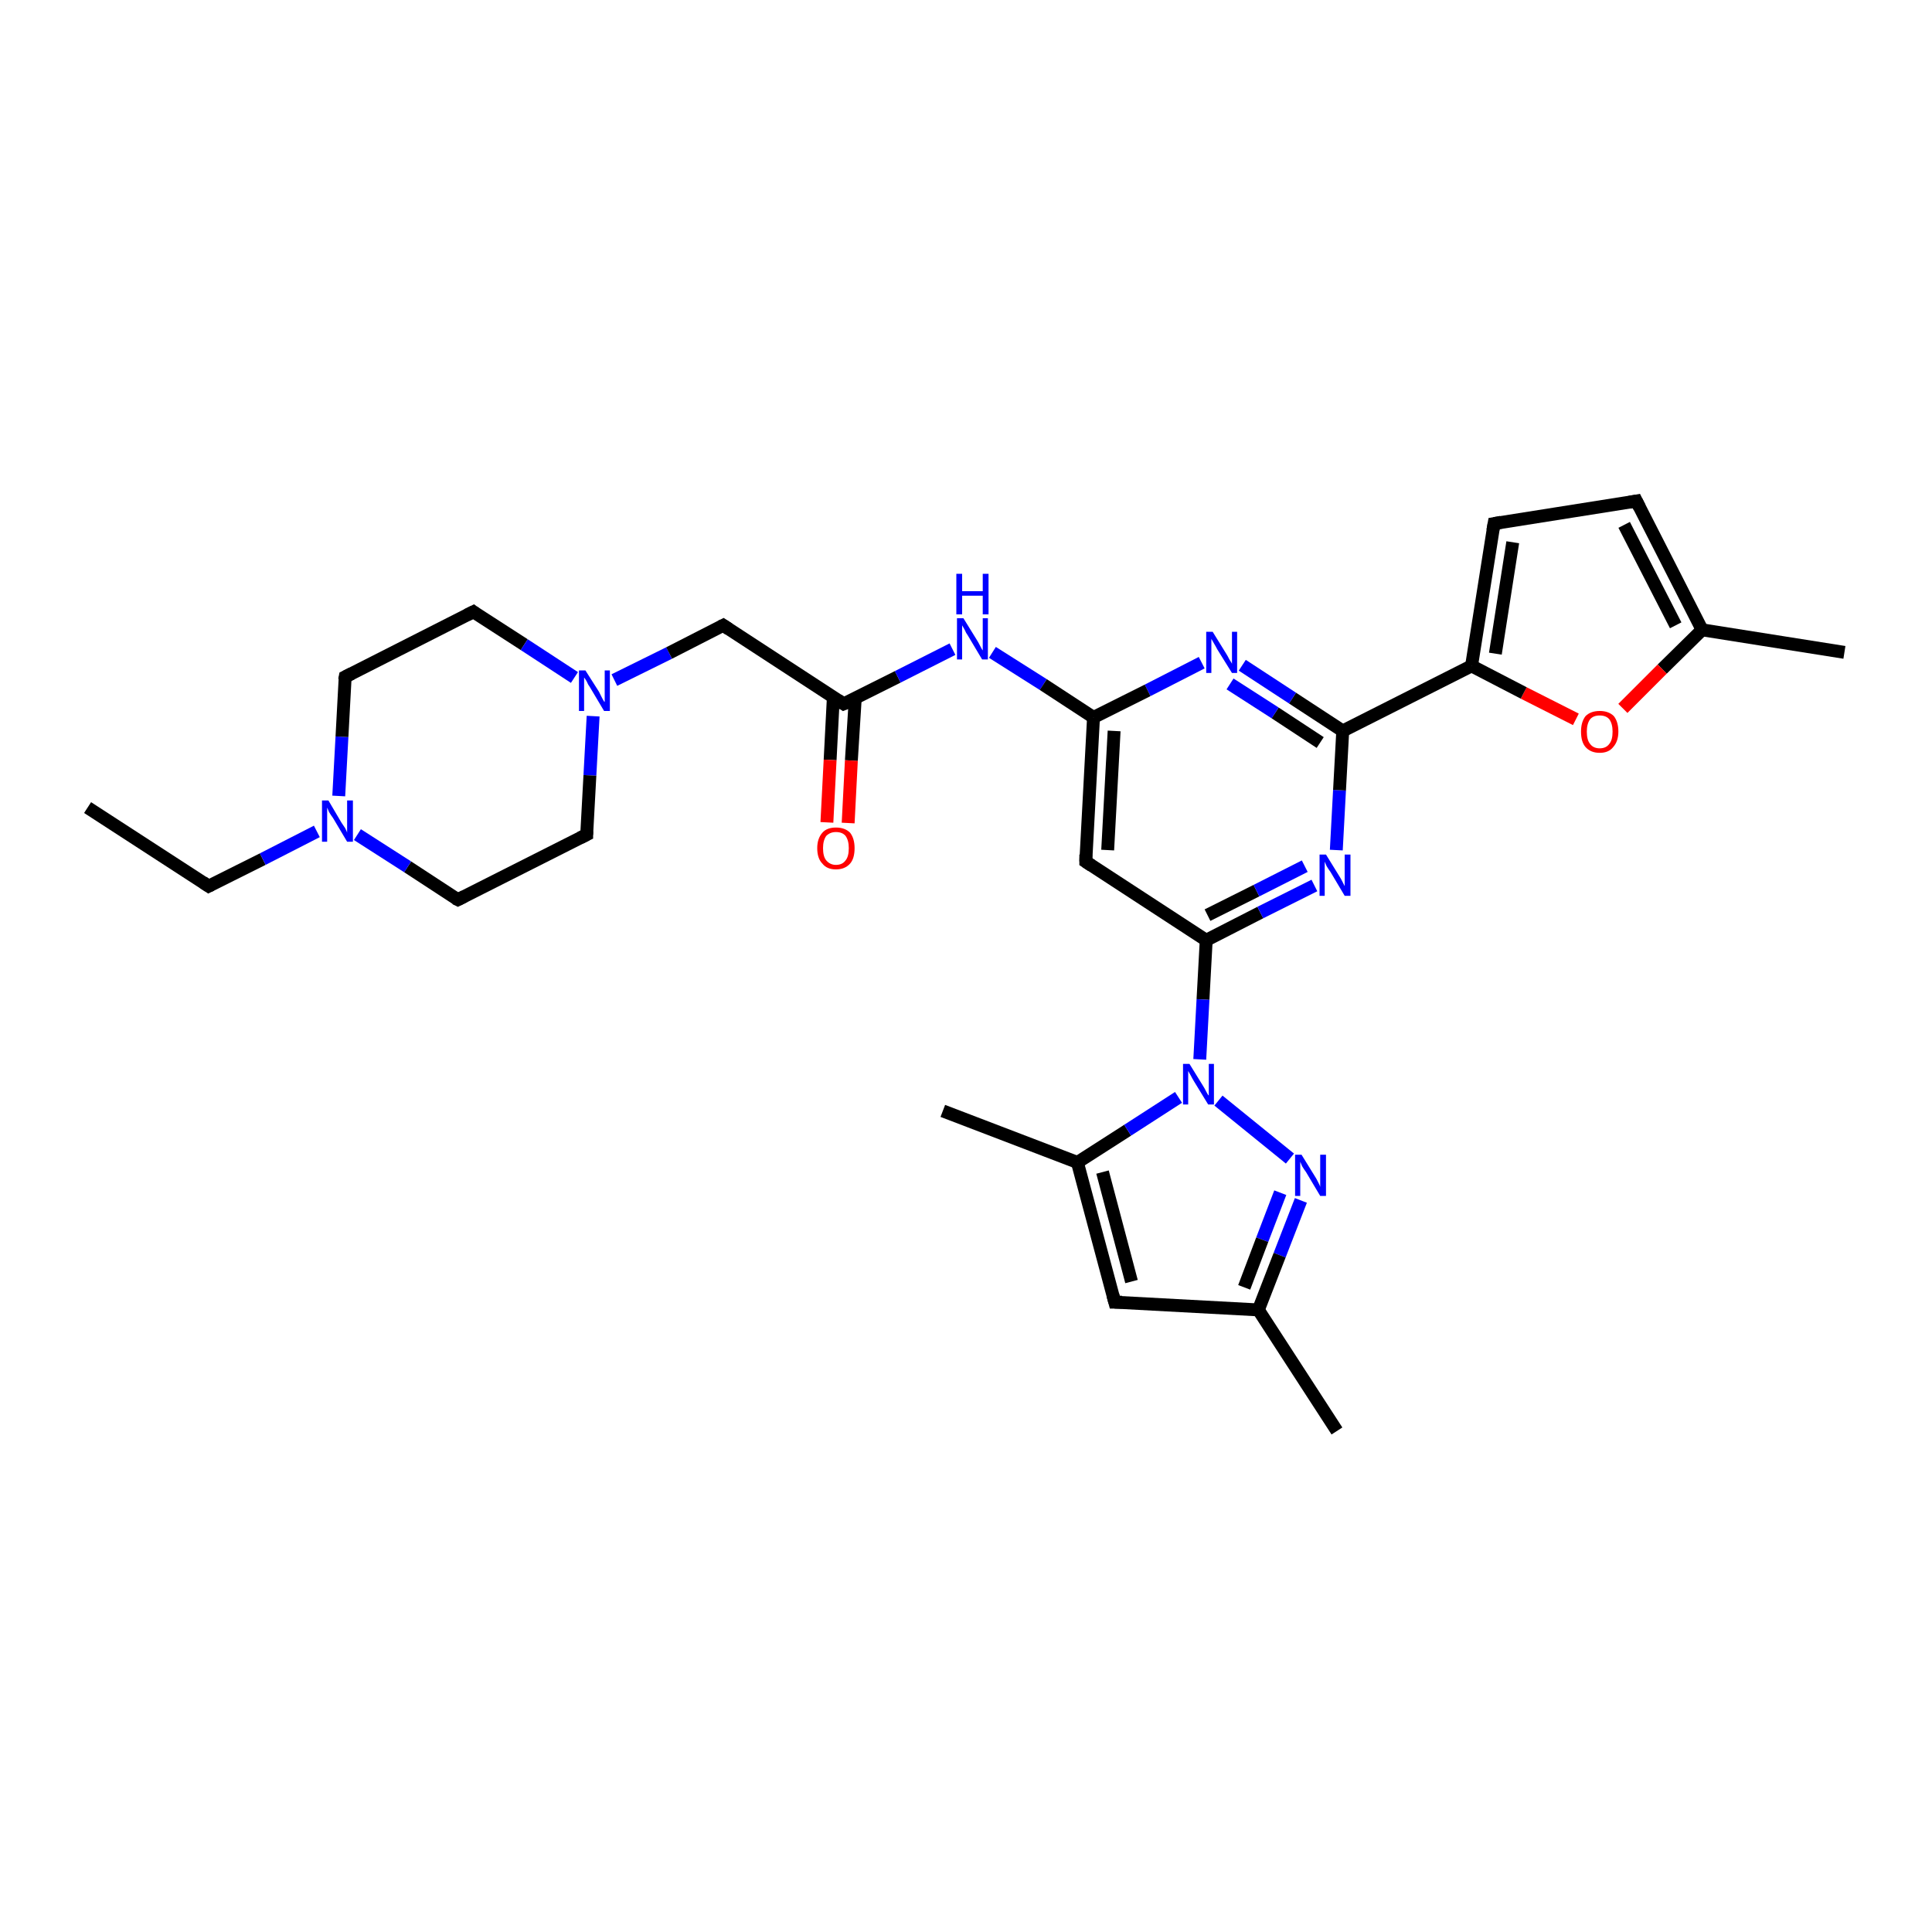 <?xml version='1.0' encoding='iso-8859-1'?>
<svg version='1.1' baseProfile='full'
              xmlns='http://www.w3.org/2000/svg'
                      xmlns:rdkit='http://www.rdkit.org/xml'
                      xmlns:xlink='http://www.w3.org/1999/xlink'
                  xml:space='preserve'
width='300px' height='300px' viewBox='0 0 300 300'>
<!-- END OF HEADER -->
<rect style='opacity:1.0;fill:#FFFFFF;stroke:none' width='300.0' height='300.0' x='0.0' y='0.0'> </rect>
<path class='bond-0 atom-0 atom-1' d='M 13.6,125.4 L 32.4,137.6' style='fill:none;fill-rule:evenodd;stroke:#000000;stroke-width:2.0px;stroke-linecap:butt;stroke-linejoin:miter;stroke-opacity:1' />
<path class='bond-1 atom-1 atom-2' d='M 32.4,137.6 L 40.8,133.4' style='fill:none;fill-rule:evenodd;stroke:#000000;stroke-width:2.0px;stroke-linecap:butt;stroke-linejoin:miter;stroke-opacity:1' />
<path class='bond-1 atom-1 atom-2' d='M 40.8,133.4 L 49.2,129.1' style='fill:none;fill-rule:evenodd;stroke:#0000FF;stroke-width:2.0px;stroke-linecap:butt;stroke-linejoin:miter;stroke-opacity:1' />
<path class='bond-2 atom-2 atom-3' d='M 52.6,123.6 L 53.1,114.4' style='fill:none;fill-rule:evenodd;stroke:#0000FF;stroke-width:2.0px;stroke-linecap:butt;stroke-linejoin:miter;stroke-opacity:1' />
<path class='bond-2 atom-2 atom-3' d='M 53.1,114.4 L 53.6,105.1' style='fill:none;fill-rule:evenodd;stroke:#000000;stroke-width:2.0px;stroke-linecap:butt;stroke-linejoin:miter;stroke-opacity:1' />
<path class='bond-3 atom-3 atom-4' d='M 53.6,105.1 L 73.5,95.0' style='fill:none;fill-rule:evenodd;stroke:#000000;stroke-width:2.0px;stroke-linecap:butt;stroke-linejoin:miter;stroke-opacity:1' />
<path class='bond-4 atom-4 atom-5' d='M 73.5,95.0 L 81.4,100.1' style='fill:none;fill-rule:evenodd;stroke:#000000;stroke-width:2.0px;stroke-linecap:butt;stroke-linejoin:miter;stroke-opacity:1' />
<path class='bond-4 atom-4 atom-5' d='M 81.4,100.1 L 89.2,105.2' style='fill:none;fill-rule:evenodd;stroke:#0000FF;stroke-width:2.0px;stroke-linecap:butt;stroke-linejoin:miter;stroke-opacity:1' />
<path class='bond-5 atom-5 atom-6' d='M 95.4,105.6 L 103.9,101.4' style='fill:none;fill-rule:evenodd;stroke:#0000FF;stroke-width:2.0px;stroke-linecap:butt;stroke-linejoin:miter;stroke-opacity:1' />
<path class='bond-5 atom-5 atom-6' d='M 103.9,101.4 L 112.3,97.1' style='fill:none;fill-rule:evenodd;stroke:#000000;stroke-width:2.0px;stroke-linecap:butt;stroke-linejoin:miter;stroke-opacity:1' />
<path class='bond-6 atom-6 atom-7' d='M 112.3,97.1 L 131.0,109.3' style='fill:none;fill-rule:evenodd;stroke:#000000;stroke-width:2.0px;stroke-linecap:butt;stroke-linejoin:miter;stroke-opacity:1' />
<path class='bond-7 atom-7 atom-8' d='M 129.4,108.3 L 128.9,118.0' style='fill:none;fill-rule:evenodd;stroke:#000000;stroke-width:2.0px;stroke-linecap:butt;stroke-linejoin:miter;stroke-opacity:1' />
<path class='bond-7 atom-7 atom-8' d='M 128.9,118.0 L 128.4,127.7' style='fill:none;fill-rule:evenodd;stroke:#FF0000;stroke-width:2.0px;stroke-linecap:butt;stroke-linejoin:miter;stroke-opacity:1' />
<path class='bond-7 atom-7 atom-8' d='M 132.8,108.5 L 132.2,118.1' style='fill:none;fill-rule:evenodd;stroke:#000000;stroke-width:2.0px;stroke-linecap:butt;stroke-linejoin:miter;stroke-opacity:1' />
<path class='bond-7 atom-7 atom-8' d='M 132.2,118.1 L 131.7,127.8' style='fill:none;fill-rule:evenodd;stroke:#FF0000;stroke-width:2.0px;stroke-linecap:butt;stroke-linejoin:miter;stroke-opacity:1' />
<path class='bond-8 atom-7 atom-9' d='M 131.0,109.3 L 139.4,105.1' style='fill:none;fill-rule:evenodd;stroke:#000000;stroke-width:2.0px;stroke-linecap:butt;stroke-linejoin:miter;stroke-opacity:1' />
<path class='bond-8 atom-7 atom-9' d='M 139.4,105.1 L 147.9,100.8' style='fill:none;fill-rule:evenodd;stroke:#0000FF;stroke-width:2.0px;stroke-linecap:butt;stroke-linejoin:miter;stroke-opacity:1' />
<path class='bond-9 atom-9 atom-10' d='M 154.1,101.3 L 162.0,106.3' style='fill:none;fill-rule:evenodd;stroke:#0000FF;stroke-width:2.0px;stroke-linecap:butt;stroke-linejoin:miter;stroke-opacity:1' />
<path class='bond-9 atom-9 atom-10' d='M 162.0,106.3 L 169.8,111.4' style='fill:none;fill-rule:evenodd;stroke:#000000;stroke-width:2.0px;stroke-linecap:butt;stroke-linejoin:miter;stroke-opacity:1' />
<path class='bond-10 atom-10 atom-11' d='M 169.8,111.4 L 168.6,133.8' style='fill:none;fill-rule:evenodd;stroke:#000000;stroke-width:2.0px;stroke-linecap:butt;stroke-linejoin:miter;stroke-opacity:1' />
<path class='bond-10 atom-10 atom-11' d='M 173.0,113.5 L 172.0,132.0' style='fill:none;fill-rule:evenodd;stroke:#000000;stroke-width:2.0px;stroke-linecap:butt;stroke-linejoin:miter;stroke-opacity:1' />
<path class='bond-11 atom-11 atom-12' d='M 168.6,133.8 L 187.3,146.0' style='fill:none;fill-rule:evenodd;stroke:#000000;stroke-width:2.0px;stroke-linecap:butt;stroke-linejoin:miter;stroke-opacity:1' />
<path class='bond-12 atom-12 atom-13' d='M 187.3,146.0 L 195.7,141.7' style='fill:none;fill-rule:evenodd;stroke:#000000;stroke-width:2.0px;stroke-linecap:butt;stroke-linejoin:miter;stroke-opacity:1' />
<path class='bond-12 atom-12 atom-13' d='M 195.7,141.7 L 204.1,137.5' style='fill:none;fill-rule:evenodd;stroke:#0000FF;stroke-width:2.0px;stroke-linecap:butt;stroke-linejoin:miter;stroke-opacity:1' />
<path class='bond-12 atom-12 atom-13' d='M 187.5,142.1 L 195.1,138.3' style='fill:none;fill-rule:evenodd;stroke:#000000;stroke-width:2.0px;stroke-linecap:butt;stroke-linejoin:miter;stroke-opacity:1' />
<path class='bond-12 atom-12 atom-13' d='M 195.1,138.3 L 202.6,134.5' style='fill:none;fill-rule:evenodd;stroke:#0000FF;stroke-width:2.0px;stroke-linecap:butt;stroke-linejoin:miter;stroke-opacity:1' />
<path class='bond-13 atom-13 atom-14' d='M 207.5,132.0 L 208.0,122.7' style='fill:none;fill-rule:evenodd;stroke:#0000FF;stroke-width:2.0px;stroke-linecap:butt;stroke-linejoin:miter;stroke-opacity:1' />
<path class='bond-13 atom-13 atom-14' d='M 208.0,122.7 L 208.5,113.5' style='fill:none;fill-rule:evenodd;stroke:#000000;stroke-width:2.0px;stroke-linecap:butt;stroke-linejoin:miter;stroke-opacity:1' />
<path class='bond-14 atom-14 atom-15' d='M 208.5,113.5 L 200.7,108.4' style='fill:none;fill-rule:evenodd;stroke:#000000;stroke-width:2.0px;stroke-linecap:butt;stroke-linejoin:miter;stroke-opacity:1' />
<path class='bond-14 atom-14 atom-15' d='M 200.7,108.4 L 192.9,103.3' style='fill:none;fill-rule:evenodd;stroke:#0000FF;stroke-width:2.0px;stroke-linecap:butt;stroke-linejoin:miter;stroke-opacity:1' />
<path class='bond-14 atom-14 atom-15' d='M 205.0,115.3 L 198.0,110.7' style='fill:none;fill-rule:evenodd;stroke:#000000;stroke-width:2.0px;stroke-linecap:butt;stroke-linejoin:miter;stroke-opacity:1' />
<path class='bond-14 atom-14 atom-15' d='M 198.0,110.7 L 191.0,106.2' style='fill:none;fill-rule:evenodd;stroke:#0000FF;stroke-width:2.0px;stroke-linecap:butt;stroke-linejoin:miter;stroke-opacity:1' />
<path class='bond-15 atom-14 atom-16' d='M 208.5,113.5 L 228.5,103.4' style='fill:none;fill-rule:evenodd;stroke:#000000;stroke-width:2.0px;stroke-linecap:butt;stroke-linejoin:miter;stroke-opacity:1' />
<path class='bond-16 atom-16 atom-17' d='M 228.5,103.4 L 232.0,81.3' style='fill:none;fill-rule:evenodd;stroke:#000000;stroke-width:2.0px;stroke-linecap:butt;stroke-linejoin:miter;stroke-opacity:1' />
<path class='bond-16 atom-16 atom-17' d='M 232.2,101.5 L 234.9,84.2' style='fill:none;fill-rule:evenodd;stroke:#000000;stroke-width:2.0px;stroke-linecap:butt;stroke-linejoin:miter;stroke-opacity:1' />
<path class='bond-17 atom-17 atom-18' d='M 232.0,81.3 L 254.1,77.8' style='fill:none;fill-rule:evenodd;stroke:#000000;stroke-width:2.0px;stroke-linecap:butt;stroke-linejoin:miter;stroke-opacity:1' />
<path class='bond-18 atom-18 atom-19' d='M 254.1,77.8 L 264.3,97.8' style='fill:none;fill-rule:evenodd;stroke:#000000;stroke-width:2.0px;stroke-linecap:butt;stroke-linejoin:miter;stroke-opacity:1' />
<path class='bond-18 atom-18 atom-19' d='M 252.2,81.5 L 260.2,97.1' style='fill:none;fill-rule:evenodd;stroke:#000000;stroke-width:2.0px;stroke-linecap:butt;stroke-linejoin:miter;stroke-opacity:1' />
<path class='bond-19 atom-19 atom-20' d='M 264.3,97.8 L 286.4,101.3' style='fill:none;fill-rule:evenodd;stroke:#000000;stroke-width:2.0px;stroke-linecap:butt;stroke-linejoin:miter;stroke-opacity:1' />
<path class='bond-20 atom-19 atom-21' d='M 264.3,97.8 L 258.1,103.9' style='fill:none;fill-rule:evenodd;stroke:#000000;stroke-width:2.0px;stroke-linecap:butt;stroke-linejoin:miter;stroke-opacity:1' />
<path class='bond-20 atom-19 atom-21' d='M 258.1,103.9 L 252.0,110.0' style='fill:none;fill-rule:evenodd;stroke:#FF0000;stroke-width:2.0px;stroke-linecap:butt;stroke-linejoin:miter;stroke-opacity:1' />
<path class='bond-21 atom-12 atom-22' d='M 187.3,146.0 L 186.8,155.2' style='fill:none;fill-rule:evenodd;stroke:#000000;stroke-width:2.0px;stroke-linecap:butt;stroke-linejoin:miter;stroke-opacity:1' />
<path class='bond-21 atom-12 atom-22' d='M 186.8,155.2 L 186.3,164.5' style='fill:none;fill-rule:evenodd;stroke:#0000FF;stroke-width:2.0px;stroke-linecap:butt;stroke-linejoin:miter;stroke-opacity:1' />
<path class='bond-22 atom-22 atom-23' d='M 189.2,170.9 L 200.3,179.9' style='fill:none;fill-rule:evenodd;stroke:#0000FF;stroke-width:2.0px;stroke-linecap:butt;stroke-linejoin:miter;stroke-opacity:1' />
<path class='bond-23 atom-23 atom-24' d='M 202.0,186.4 L 198.7,194.9' style='fill:none;fill-rule:evenodd;stroke:#0000FF;stroke-width:2.0px;stroke-linecap:butt;stroke-linejoin:miter;stroke-opacity:1' />
<path class='bond-23 atom-23 atom-24' d='M 198.7,194.9 L 195.4,203.4' style='fill:none;fill-rule:evenodd;stroke:#000000;stroke-width:2.0px;stroke-linecap:butt;stroke-linejoin:miter;stroke-opacity:1' />
<path class='bond-23 atom-23 atom-24' d='M 198.8,185.2 L 196.0,192.5' style='fill:none;fill-rule:evenodd;stroke:#0000FF;stroke-width:2.0px;stroke-linecap:butt;stroke-linejoin:miter;stroke-opacity:1' />
<path class='bond-23 atom-23 atom-24' d='M 196.0,192.5 L 193.2,199.9' style='fill:none;fill-rule:evenodd;stroke:#000000;stroke-width:2.0px;stroke-linecap:butt;stroke-linejoin:miter;stroke-opacity:1' />
<path class='bond-24 atom-24 atom-25' d='M 195.4,203.4 L 207.6,222.2' style='fill:none;fill-rule:evenodd;stroke:#000000;stroke-width:2.0px;stroke-linecap:butt;stroke-linejoin:miter;stroke-opacity:1' />
<path class='bond-25 atom-24 atom-26' d='M 195.4,203.4 L 173.1,202.2' style='fill:none;fill-rule:evenodd;stroke:#000000;stroke-width:2.0px;stroke-linecap:butt;stroke-linejoin:miter;stroke-opacity:1' />
<path class='bond-26 atom-26 atom-27' d='M 173.1,202.2 L 167.3,180.5' style='fill:none;fill-rule:evenodd;stroke:#000000;stroke-width:2.0px;stroke-linecap:butt;stroke-linejoin:miter;stroke-opacity:1' />
<path class='bond-26 atom-26 atom-27' d='M 175.7,199.0 L 171.2,182.0' style='fill:none;fill-rule:evenodd;stroke:#000000;stroke-width:2.0px;stroke-linecap:butt;stroke-linejoin:miter;stroke-opacity:1' />
<path class='bond-27 atom-27 atom-28' d='M 167.3,180.5 L 146.4,172.5' style='fill:none;fill-rule:evenodd;stroke:#000000;stroke-width:2.0px;stroke-linecap:butt;stroke-linejoin:miter;stroke-opacity:1' />
<path class='bond-28 atom-5 atom-29' d='M 92.1,111.2 L 91.6,120.4' style='fill:none;fill-rule:evenodd;stroke:#0000FF;stroke-width:2.0px;stroke-linecap:butt;stroke-linejoin:miter;stroke-opacity:1' />
<path class='bond-28 atom-5 atom-29' d='M 91.6,120.4 L 91.1,129.6' style='fill:none;fill-rule:evenodd;stroke:#000000;stroke-width:2.0px;stroke-linecap:butt;stroke-linejoin:miter;stroke-opacity:1' />
<path class='bond-29 atom-29 atom-30' d='M 91.1,129.6 L 71.1,139.7' style='fill:none;fill-rule:evenodd;stroke:#000000;stroke-width:2.0px;stroke-linecap:butt;stroke-linejoin:miter;stroke-opacity:1' />
<path class='bond-30 atom-30 atom-2' d='M 71.1,139.7 L 63.3,134.6' style='fill:none;fill-rule:evenodd;stroke:#000000;stroke-width:2.0px;stroke-linecap:butt;stroke-linejoin:miter;stroke-opacity:1' />
<path class='bond-30 atom-30 atom-2' d='M 63.3,134.6 L 55.5,129.6' style='fill:none;fill-rule:evenodd;stroke:#0000FF;stroke-width:2.0px;stroke-linecap:butt;stroke-linejoin:miter;stroke-opacity:1' />
<path class='bond-31 atom-15 atom-10' d='M 186.6,102.9 L 178.2,107.2' style='fill:none;fill-rule:evenodd;stroke:#0000FF;stroke-width:2.0px;stroke-linecap:butt;stroke-linejoin:miter;stroke-opacity:1' />
<path class='bond-31 atom-15 atom-10' d='M 178.2,107.2 L 169.8,111.4' style='fill:none;fill-rule:evenodd;stroke:#000000;stroke-width:2.0px;stroke-linecap:butt;stroke-linejoin:miter;stroke-opacity:1' />
<path class='bond-32 atom-21 atom-16' d='M 244.7,111.7 L 236.6,107.6' style='fill:none;fill-rule:evenodd;stroke:#FF0000;stroke-width:2.0px;stroke-linecap:butt;stroke-linejoin:miter;stroke-opacity:1' />
<path class='bond-32 atom-21 atom-16' d='M 236.6,107.6 L 228.5,103.4' style='fill:none;fill-rule:evenodd;stroke:#000000;stroke-width:2.0px;stroke-linecap:butt;stroke-linejoin:miter;stroke-opacity:1' />
<path class='bond-33 atom-27 atom-22' d='M 167.3,180.5 L 175.1,175.5' style='fill:none;fill-rule:evenodd;stroke:#000000;stroke-width:2.0px;stroke-linecap:butt;stroke-linejoin:miter;stroke-opacity:1' />
<path class='bond-33 atom-27 atom-22' d='M 175.1,175.5 L 183.0,170.4' style='fill:none;fill-rule:evenodd;stroke:#0000FF;stroke-width:2.0px;stroke-linecap:butt;stroke-linejoin:miter;stroke-opacity:1' />
<path d='M 31.5,137.0 L 32.4,137.6 L 32.8,137.4' style='fill:none;stroke:#000000;stroke-width:2.0px;stroke-linecap:butt;stroke-linejoin:miter;stroke-opacity:1;' />
<path d='M 53.5,105.6 L 53.6,105.1 L 54.6,104.6' style='fill:none;stroke:#000000;stroke-width:2.0px;stroke-linecap:butt;stroke-linejoin:miter;stroke-opacity:1;' />
<path d='M 72.5,95.5 L 73.5,95.0 L 73.9,95.3' style='fill:none;stroke:#000000;stroke-width:2.0px;stroke-linecap:butt;stroke-linejoin:miter;stroke-opacity:1;' />
<path d='M 111.9,97.3 L 112.3,97.1 L 113.2,97.7' style='fill:none;stroke:#000000;stroke-width:2.0px;stroke-linecap:butt;stroke-linejoin:miter;stroke-opacity:1;' />
<path d='M 130.1,108.7 L 131.0,109.3 L 131.5,109.1' style='fill:none;stroke:#000000;stroke-width:2.0px;stroke-linecap:butt;stroke-linejoin:miter;stroke-opacity:1;' />
<path d='M 168.6,132.7 L 168.6,133.8 L 169.5,134.4' style='fill:none;stroke:#000000;stroke-width:2.0px;stroke-linecap:butt;stroke-linejoin:miter;stroke-opacity:1;' />
<path d='M 231.8,82.4 L 232.0,81.3 L 233.1,81.1' style='fill:none;stroke:#000000;stroke-width:2.0px;stroke-linecap:butt;stroke-linejoin:miter;stroke-opacity:1;' />
<path d='M 253.0,78.0 L 254.1,77.8 L 254.6,78.8' style='fill:none;stroke:#000000;stroke-width:2.0px;stroke-linecap:butt;stroke-linejoin:miter;stroke-opacity:1;' />
<path d='M 174.2,202.2 L 173.1,202.2 L 172.8,201.1' style='fill:none;stroke:#000000;stroke-width:2.0px;stroke-linecap:butt;stroke-linejoin:miter;stroke-opacity:1;' />
<path d='M 91.1,129.1 L 91.1,129.6 L 90.1,130.1' style='fill:none;stroke:#000000;stroke-width:2.0px;stroke-linecap:butt;stroke-linejoin:miter;stroke-opacity:1;' />
<path d='M 72.1,139.2 L 71.1,139.7 L 70.7,139.5' style='fill:none;stroke:#000000;stroke-width:2.0px;stroke-linecap:butt;stroke-linejoin:miter;stroke-opacity:1;' />
<path class='atom-2' d='M 51.0 124.3
L 53.0 127.7
Q 53.2 128.0, 53.6 128.6
Q 53.9 129.2, 53.9 129.3
L 53.9 124.3
L 54.8 124.3
L 54.8 130.7
L 53.9 130.7
L 51.7 127.0
Q 51.4 126.6, 51.1 126.1
Q 50.9 125.6, 50.8 125.4
L 50.8 130.7
L 50.0 130.7
L 50.0 124.3
L 51.0 124.3
' fill='#0000FF'/>
<path class='atom-5' d='M 90.9 104.1
L 93.0 107.4
Q 93.2 107.8, 93.5 108.4
Q 93.8 109.0, 93.9 109.0
L 93.9 104.1
L 94.7 104.1
L 94.7 110.4
L 93.8 110.4
L 91.6 106.7
Q 91.3 106.3, 91.1 105.8
Q 90.8 105.3, 90.7 105.2
L 90.7 110.4
L 89.9 110.4
L 89.9 104.1
L 90.9 104.1
' fill='#0000FF'/>
<path class='atom-8' d='M 126.9 131.7
Q 126.9 130.2, 127.7 129.3
Q 128.4 128.5, 129.8 128.5
Q 131.2 128.5, 132.0 129.3
Q 132.7 130.2, 132.7 131.7
Q 132.7 133.3, 132.0 134.1
Q 131.2 135.0, 129.8 135.0
Q 128.4 135.0, 127.7 134.1
Q 126.9 133.3, 126.9 131.7
M 129.8 134.3
Q 130.8 134.3, 131.3 133.6
Q 131.8 133.0, 131.8 131.7
Q 131.8 130.5, 131.3 129.8
Q 130.8 129.2, 129.8 129.2
Q 128.9 129.2, 128.3 129.8
Q 127.8 130.5, 127.8 131.7
Q 127.8 133.0, 128.3 133.6
Q 128.9 134.3, 129.8 134.3
' fill='#FF0000'/>
<path class='atom-9' d='M 149.6 96.0
L 151.7 99.4
Q 151.9 99.7, 152.2 100.3
Q 152.5 100.9, 152.6 101.0
L 152.6 96.0
L 153.4 96.0
L 153.4 102.4
L 152.5 102.4
L 150.3 98.7
Q 150.0 98.3, 149.8 97.8
Q 149.5 97.3, 149.4 97.1
L 149.4 102.4
L 148.6 102.4
L 148.6 96.0
L 149.6 96.0
' fill='#0000FF'/>
<path class='atom-9' d='M 148.5 89.1
L 149.4 89.1
L 149.4 91.8
L 152.6 91.8
L 152.6 89.1
L 153.5 89.1
L 153.5 95.4
L 152.6 95.4
L 152.6 92.5
L 149.4 92.5
L 149.4 95.4
L 148.5 95.4
L 148.5 89.1
' fill='#0000FF'/>
<path class='atom-13' d='M 205.9 132.7
L 208.0 136.1
Q 208.2 136.4, 208.5 137.0
Q 208.8 137.6, 208.8 137.6
L 208.8 132.7
L 209.7 132.7
L 209.7 139.1
L 208.8 139.1
L 206.6 135.4
Q 206.3 135.0, 206.0 134.5
Q 205.8 134.0, 205.7 133.8
L 205.7 139.1
L 204.9 139.1
L 204.9 132.7
L 205.9 132.7
' fill='#0000FF'/>
<path class='atom-15' d='M 188.3 98.1
L 190.4 101.5
Q 190.6 101.8, 190.9 102.4
Q 191.3 103.0, 191.3 103.1
L 191.3 98.1
L 192.1 98.1
L 192.1 104.5
L 191.3 104.5
L 189.0 100.8
Q 188.8 100.4, 188.5 99.9
Q 188.2 99.4, 188.1 99.2
L 188.1 104.5
L 187.3 104.5
L 187.3 98.1
L 188.3 98.1
' fill='#0000FF'/>
<path class='atom-21' d='M 245.5 113.6
Q 245.5 112.1, 246.2 111.2
Q 247.0 110.4, 248.4 110.4
Q 249.8 110.4, 250.6 111.2
Q 251.3 112.1, 251.3 113.6
Q 251.3 115.1, 250.5 116.0
Q 249.8 116.9, 248.4 116.9
Q 247.0 116.9, 246.2 116.0
Q 245.5 115.2, 245.5 113.6
M 248.4 116.2
Q 249.4 116.2, 249.9 115.5
Q 250.4 114.9, 250.4 113.6
Q 250.4 112.4, 249.9 111.7
Q 249.4 111.1, 248.4 111.1
Q 247.4 111.1, 246.9 111.7
Q 246.4 112.4, 246.4 113.6
Q 246.4 114.9, 246.9 115.5
Q 247.4 116.2, 248.4 116.2
' fill='#FF0000'/>
<path class='atom-22' d='M 184.7 165.2
L 186.8 168.6
Q 187.0 168.9, 187.3 169.5
Q 187.6 170.1, 187.7 170.1
L 187.7 165.2
L 188.5 165.2
L 188.5 171.5
L 187.6 171.5
L 185.4 167.9
Q 185.1 167.4, 184.9 167.0
Q 184.6 166.5, 184.5 166.3
L 184.5 171.5
L 183.7 171.5
L 183.7 165.2
L 184.7 165.2
' fill='#0000FF'/>
<path class='atom-23' d='M 202.1 179.3
L 204.2 182.7
Q 204.4 183.0, 204.7 183.6
Q 205.0 184.2, 205.0 184.3
L 205.0 179.3
L 205.9 179.3
L 205.9 185.7
L 205.0 185.7
L 202.8 182.0
Q 202.5 181.6, 202.2 181.1
Q 202.0 180.6, 201.9 180.4
L 201.9 185.7
L 201.1 185.7
L 201.1 179.3
L 202.1 179.3
' fill='#0000FF'/>
</svg>
